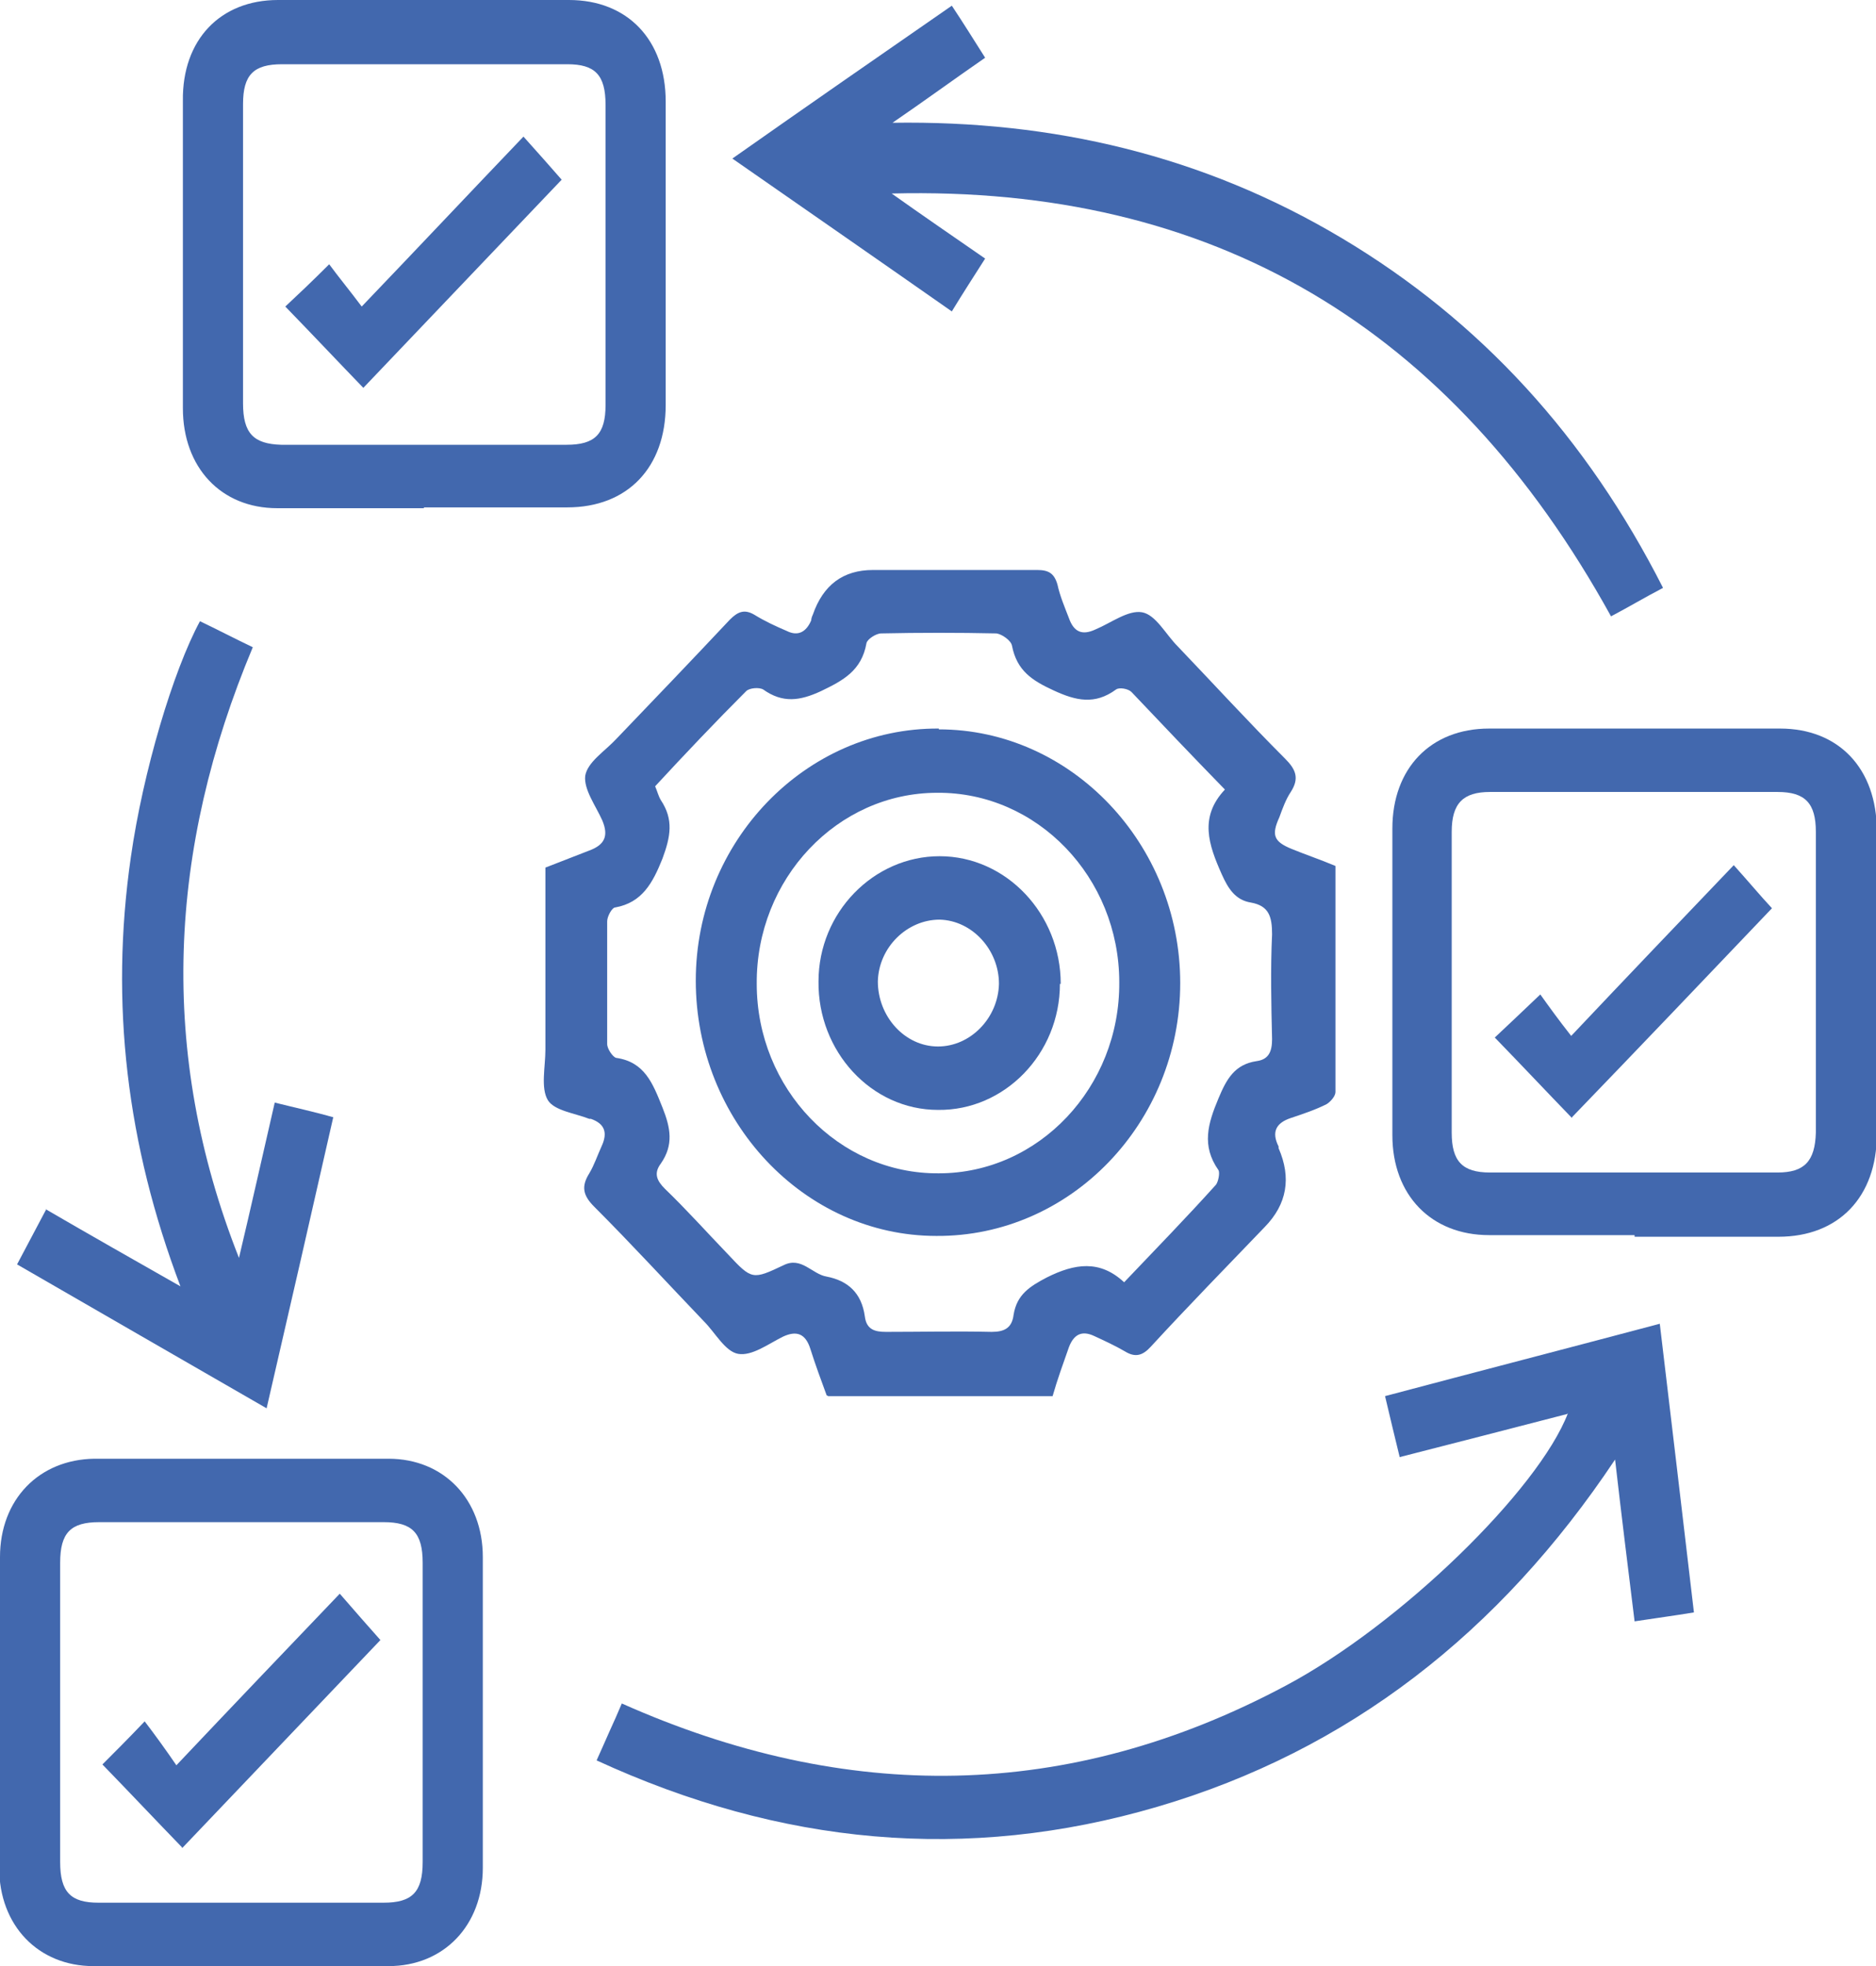 <?xml version="1.0" encoding="UTF-8"?><svg id="Livello_2" xmlns="http://www.w3.org/2000/svg" viewBox="0 0 23.08 24.18"><defs><style>.cls-1{fill:#4268ae;}</style></defs><g id="Livello_1-2"><path class="cls-1" d="M15.06,9.7c-.4-.41-.77-.8-1.14-1.19-.04-.04-.15-.06-.19-.03-.26,.19-.49,.14-.77,.01-.26-.12-.45-.24-.51-.55-.01-.06-.12-.14-.19-.15-.47-.01-.95-.01-1.42,0-.06,0-.17,.07-.18,.12-.06,.34-.29,.46-.56,.59-.26,.12-.47,.15-.71-.02-.05-.03-.17-.02-.21,.02-.38,.38-.75,.77-1.12,1.17,.03,.07,.04,.12,.07,.17,.16,.24,.12,.45,.02,.72-.12,.3-.25,.54-.58,.6-.04,0-.1,.11-.1,.17,0,.5,0,1.01,0,1.51,0,.06,.07,.16,.11,.17,.35,.05,.45,.31,.57,.61,.1,.25,.14,.46-.02,.69-.09,.12-.05,.21,.05,.31,.27,.26,.52,.54,.78,.81,.29,.31,.3,.31,.68,.13,.22-.11,.35,.11,.53,.14,.26,.05,.43,.2,.47,.49,.02,.16,.12,.19,.26,.19,.43,0,.87-.01,1.3,0,.16,0,.25-.05,.27-.21,.04-.25,.2-.35,.41-.46,.34-.17,.65-.22,.95,.06,.39-.41,.77-.8,1.13-1.2,.03-.04,.05-.15,.03-.18-.21-.3-.13-.57,0-.88,.1-.24,.2-.42,.47-.46,.15-.02,.19-.12,.19-.27-.01-.43-.02-.86,0-1.29,0-.22-.04-.35-.26-.39-.19-.03-.28-.17-.36-.35-.16-.36-.28-.7,.04-1.04m-4.9,7.45c-.07-.19-.14-.38-.2-.57-.06-.19-.17-.23-.34-.15-.18,.09-.38,.24-.55,.21-.16-.03-.28-.26-.42-.4-.45-.47-.89-.95-1.35-1.41-.14-.14-.16-.25-.06-.41,.06-.1,.1-.22,.15-.33,.08-.17,.04-.28-.13-.34,0,0-.02,0-.02,0-.18-.07-.43-.1-.51-.23-.09-.15-.03-.41-.03-.62,0-.74,0-1.48,0-2.24,.18-.07,.36-.14,.54-.21,.19-.07,.24-.18,.16-.37-.08-.18-.23-.38-.21-.55,.03-.17,.24-.3,.38-.45,.47-.49,.93-.97,1.4-1.47,.1-.1,.18-.13,.3-.06,.13,.08,.26,.14,.4,.2,.14,.07,.24,.01,.3-.13,0-.02,.01-.05,.02-.07q.19-.55,.74-.55c.68,0,1.35,0,2.02,0,.14,0,.21,.04,.25,.18,.03,.14,.09,.28,.14,.41,.06,.17,.16,.22,.33,.14,.19-.08,.4-.24,.57-.21,.17,.03,.29,.27,.44,.42,.44,.46,.87,.93,1.32,1.38,.13,.13,.18,.24,.07,.41-.06,.09-.1,.2-.14,.31-.1,.22-.07,.3,.15,.39,.17,.07,.35,.13,.54,.21,0,.93,0,1.85,0,2.78,0,.05-.06,.12-.11,.15-.14,.07-.29,.12-.44,.17-.18,.06-.24,.17-.15,.35,0,0,0,.02,0,.02q.24,.55-.17,.97c-.47,.49-.94,.97-1.4,1.47-.1,.11-.19,.14-.32,.06-.12-.07-.25-.13-.38-.19-.15-.07-.25-.02-.31,.14-.07,.2-.14,.39-.2,.6h-2.76Z"/><path class="cls-1" d="M19.28,17.39c-.69,.18-1.36,.35-2.06,.53-.06-.25-.12-.49-.18-.75,1.13-.3,2.25-.59,3.38-.89,.14,1.18,.28,2.35,.42,3.55-.24,.04-.47,.07-.73,.11-.08-.65-.16-1.29-.24-1.99-1.42,2.13-3.28,3.58-5.63,4.27-2.35,.69-4.64,.47-6.9-.57,.06-.13,.11-.25,.16-.36,.05-.11,.1-.22,.15-.34,2.76,1.23,5.49,1.21,8.17-.22,1.41-.75,3.11-2.41,3.47-3.35"/><path class="cls-1" d="M7.45,3.14c0-.62,0-1.23,0-1.85,0-.37-.13-.5-.47-.5-1.17,0-2.34,0-3.51,0-.35,0-.48,.13-.48,.49,0,1.23,0,2.45,0,3.68,0,.37,.13,.5,.47,.51,1.17,0,2.34,0,3.51,0,.35,0,.48-.13,.48-.49,0-.61,0-1.22,0-1.83m-2.23,3.1c-.61,0-1.21,0-1.81,0-.69,0-1.16-.5-1.16-1.23,0-1.26,0-2.52,0-3.78C2.24,.49,2.71,0,3.42,0,4.62,0,5.81,0,7,0c.72,0,1.19,.49,1.19,1.25,0,1.24,0,2.48,0,3.73,0,.77-.47,1.26-1.21,1.26-.59,0-1.18,0-1.77,0"/><path class="cls-1" d="M22.34,12.11c0-.63,0-1.25,0-1.88,0-.35-.13-.49-.47-.49-1.18,0-2.36,0-3.54,0-.33,0-.47,.14-.47,.49,0,1.23,0,2.47,0,3.7,0,.35,.13,.49,.47,.49,1.18,0,2.36,0,3.54,0,.33,0,.46-.14,.47-.49,0-.61,0-1.22,0-1.83m-2.23,3.09c-.6,0-1.19,0-1.79,0-.71,0-1.19-.49-1.19-1.23,0-1.26,0-2.52,0-3.77,0-.74,.47-1.23,1.19-1.23,1.19,0,2.39,0,3.58,0,.72,0,1.19,.49,1.19,1.26,0,1.24,0,2.48,0,3.73,0,.77-.47,1.26-1.21,1.26-.59,0-1.18,0-1.77,0"/><path class="cls-1" d="M2.99,18.72c-.59,0-1.18,0-1.77,0-.35,0-.48,.13-.48,.5,0,1.23,0,2.45,0,3.68,0,.37,.13,.5,.47,.5,1.17,0,2.34,0,3.51,0,.35,0,.48-.13,.48-.5,0-1.23,0-2.45,0-3.68,0-.37-.13-.5-.48-.5-.58,0-1.16,0-1.74,0m.01-.78c.6,0,1.19,0,1.79,0,.68,0,1.16,.5,1.16,1.21,0,1.28,0,2.55,0,3.82,0,.71-.48,1.21-1.16,1.21-1.21,0-2.42,0-3.63,0-.68,0-1.16-.5-1.16-1.21C0,21.7,0,20.42,0,19.15c0-.71,.48-1.2,1.16-1.21,.61,0,1.22,0,1.84,0"/><path class="cls-1" d="M20.46,7.23c-.23,.12-.43,.24-.64,.35-1.97-3.57-4.91-5.3-8.85-5.2,.38,.27,.76,.53,1.15,.8-.14,.22-.27,.42-.41,.65-.9-.63-1.78-1.24-2.7-1.88,.91-.64,1.79-1.25,2.7-1.88,.14,.21,.27,.42,.41,.64-.39,.27-.76,.54-1.14,.8,1.97-.03,3.82,.4,5.53,1.42,1.71,1.02,3.01,2.45,3.95,4.3"/><path class="cls-1" d="M.56,14.87c.55,.32,1.08,.62,1.66,.95-.66-1.74-.87-3.48-.61-5.28,.15-1.05,.52-2.29,.85-2.9,.21,.1,.42,.21,.65,.32-1.04,2.48-1.17,4.98-.17,7.51,.15-.63,.29-1.26,.44-1.91,.24,.06,.47,.11,.72,.18-.27,1.19-.54,2.37-.82,3.58-1.04-.6-2.05-1.18-3.07-1.77,.12-.23,.24-.45,.36-.68"/><path class="cls-1" d="M9.31,12.1c0,1.29,1.01,2.34,2.24,2.33,1.23,0,2.23-1.06,2.22-2.35,0-1.29-1.01-2.34-2.24-2.33-1.23,0-2.23,1.06-2.22,2.35m2.24-3.13c1.63,0,2.97,1.41,2.97,3.12,0,1.72-1.35,3.12-3,3.11-1.63,0-2.96-1.42-2.96-3.14,0-1.71,1.35-3.11,2.99-3.1"/><path class="cls-1" d="M4.05,3.25c.11,.15,.25,.32,.4,.52,.69-.72,1.33-1.4,1.99-2.09,.18,.2,.33,.37,.47,.53-.81,.85-1.64,1.72-2.44,2.56-.3-.31-.62-.65-.96-1,.15-.14,.33-.31,.54-.52"/><path class="cls-1" d="M19.34,13.75c-.3-.31-.62-.65-.95-.99,.17-.16,.34-.32,.56-.53,.1,.14,.23,.32,.38,.51,.69-.73,1.34-1.41,2-2.1,.18,.2,.33,.38,.47,.53-.81,.85-1.63,1.71-2.46,2.57"/><path class="cls-1" d="M2.24,22.72c-.32-.33-.64-.67-.98-1.02,.15-.15,.32-.32,.52-.53,.13,.17,.26,.35,.39,.54,.7-.74,1.35-1.42,2.01-2.11,.19,.22,.35,.4,.5,.57-.81,.85-1.63,1.71-2.44,2.56"/><path class="cls-1" d="M12.29,12.1c0-.42-.33-.78-.73-.79-.4,0-.75,.34-.76,.76,0,.43,.33,.8,.74,.8,.4,0,.74-.35,.75-.77m.75,0c0,.86-.68,1.56-1.5,1.55-.82,0-1.48-.72-1.47-1.58,0-.85,.68-1.54,1.49-1.54,.82,0,1.49,.71,1.49,1.57"/></g></svg>